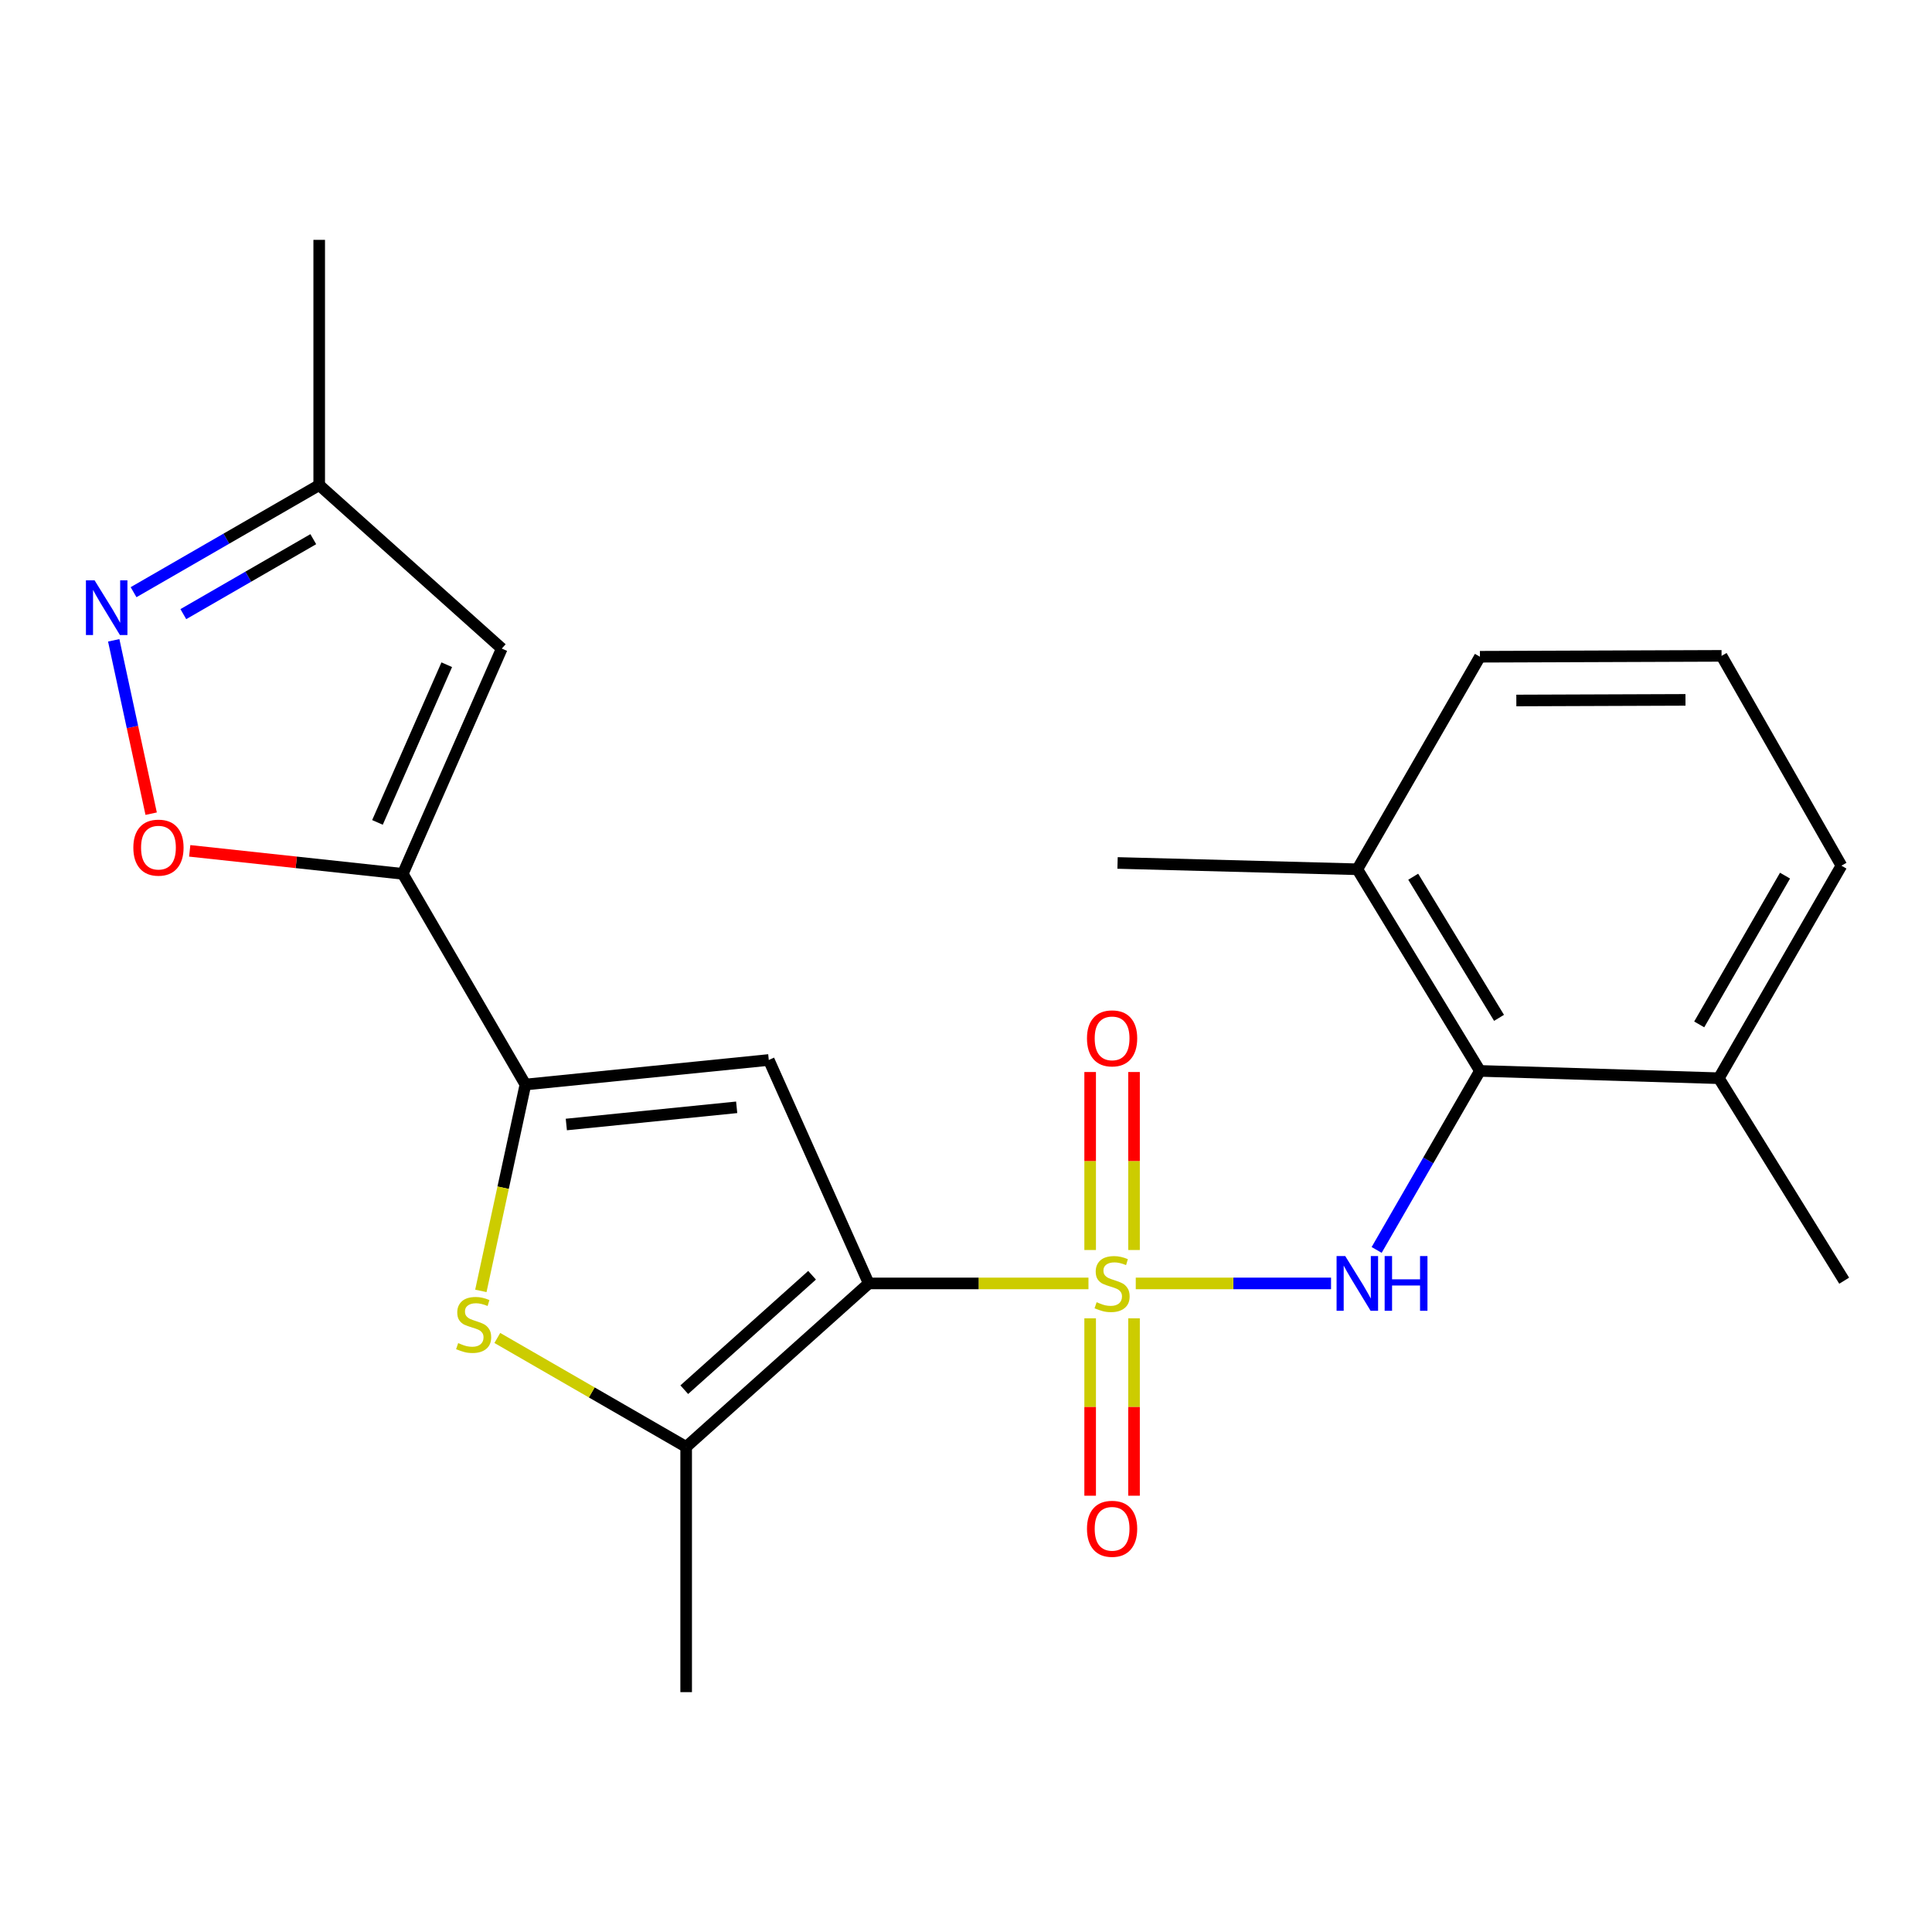 <?xml version='1.0' encoding='iso-8859-1'?>
<svg version='1.1' baseProfile='full'
              xmlns='http://www.w3.org/2000/svg'
                      xmlns:rdkit='http://www.rdkit.org/xml'
                      xmlns:xlink='http://www.w3.org/1999/xlink'
                  xml:space='preserve'
width='1000px' height='1000px' viewBox='0 0 1000 1000'>
<!-- END OF HEADER -->
<rect style='opacity:1.0;fill:#FFFFFF;stroke:none' width='1000' height='1000' x='0' y='0'> </rect>
<path class='bond-0' d='M 563.388,664.298 L 506.52,664.298' style='fill:none;fill-rule:evenodd;stroke:#CCCC00;stroke-width:6px;stroke-linecap:butt;stroke-linejoin:miter;stroke-opacity:1' />
<path class='bond-0' d='M 506.52,664.298 L 449.653,664.298' style='fill:none;fill-rule:evenodd;stroke:#000000;stroke-width:6px;stroke-linecap:butt;stroke-linejoin:miter;stroke-opacity:1' />
<path class='bond-4' d='M 587.871,664.298 L 638.408,664.298' style='fill:none;fill-rule:evenodd;stroke:#CCCC00;stroke-width:6px;stroke-linecap:butt;stroke-linejoin:miter;stroke-opacity:1' />
<path class='bond-4' d='M 638.408,664.298 L 688.946,664.298' style='fill:none;fill-rule:evenodd;stroke:#0000FF;stroke-width:6px;stroke-linecap:butt;stroke-linejoin:miter;stroke-opacity:1' />
<path class='bond-11' d='M 586.973,647.005 L 586.973,600.94' style='fill:none;fill-rule:evenodd;stroke:#CCCC00;stroke-width:6px;stroke-linecap:butt;stroke-linejoin:miter;stroke-opacity:1' />
<path class='bond-11' d='M 586.973,600.94 L 586.973,554.875' style='fill:none;fill-rule:evenodd;stroke:#FF0000;stroke-width:6px;stroke-linecap:butt;stroke-linejoin:miter;stroke-opacity:1' />
<path class='bond-11' d='M 564.261,647.005 L 564.261,600.94' style='fill:none;fill-rule:evenodd;stroke:#CCCC00;stroke-width:6px;stroke-linecap:butt;stroke-linejoin:miter;stroke-opacity:1' />
<path class='bond-11' d='M 564.261,600.94 L 564.261,554.875' style='fill:none;fill-rule:evenodd;stroke:#FF0000;stroke-width:6px;stroke-linecap:butt;stroke-linejoin:miter;stroke-opacity:1' />
<path class='bond-12' d='M 564.261,682.351 L 564.261,728.265' style='fill:none;fill-rule:evenodd;stroke:#CCCC00;stroke-width:6px;stroke-linecap:butt;stroke-linejoin:miter;stroke-opacity:1' />
<path class='bond-12' d='M 564.261,728.265 L 564.261,774.179' style='fill:none;fill-rule:evenodd;stroke:#FF0000;stroke-width:6px;stroke-linecap:butt;stroke-linejoin:miter;stroke-opacity:1' />
<path class='bond-12' d='M 586.973,682.351 L 586.973,728.265' style='fill:none;fill-rule:evenodd;stroke:#CCCC00;stroke-width:6px;stroke-linecap:butt;stroke-linejoin:miter;stroke-opacity:1' />
<path class='bond-12' d='M 586.973,728.265 L 586.973,774.179' style='fill:none;fill-rule:evenodd;stroke:#FF0000;stroke-width:6px;stroke-linecap:butt;stroke-linejoin:miter;stroke-opacity:1' />
<path class='bond-1' d='M 449.653,664.298 L 397.919,548.642' style='fill:none;fill-rule:evenodd;stroke:#000000;stroke-width:6px;stroke-linecap:butt;stroke-linejoin:miter;stroke-opacity:1' />
<path class='bond-5' d='M 449.653,664.298 L 355.157,748.913' style='fill:none;fill-rule:evenodd;stroke:#000000;stroke-width:6px;stroke-linecap:butt;stroke-linejoin:miter;stroke-opacity:1' />
<path class='bond-5' d='M 420.327,660.07 L 354.18,719.301' style='fill:none;fill-rule:evenodd;stroke:#000000;stroke-width:6px;stroke-linecap:butt;stroke-linejoin:miter;stroke-opacity:1' />
<path class='bond-2' d='M 397.919,548.642 L 271.955,561.348' style='fill:none;fill-rule:evenodd;stroke:#000000;stroke-width:6px;stroke-linecap:butt;stroke-linejoin:miter;stroke-opacity:1' />
<path class='bond-2' d='M 381.304,573.145 L 293.129,582.04' style='fill:none;fill-rule:evenodd;stroke:#000000;stroke-width:6px;stroke-linecap:butt;stroke-linejoin:miter;stroke-opacity:1' />
<path class='bond-3' d='M 271.955,561.348 L 208.487,452.304' style='fill:none;fill-rule:evenodd;stroke:#000000;stroke-width:6px;stroke-linecap:butt;stroke-linejoin:miter;stroke-opacity:1' />
<path class='bond-23' d='M 271.955,561.348 L 260.422,614.756' style='fill:none;fill-rule:evenodd;stroke:#000000;stroke-width:6px;stroke-linecap:butt;stroke-linejoin:miter;stroke-opacity:1' />
<path class='bond-23' d='M 260.422,614.756 L 248.889,668.164' style='fill:none;fill-rule:evenodd;stroke:#CCCC00;stroke-width:6px;stroke-linecap:butt;stroke-linejoin:miter;stroke-opacity:1' />
<path class='bond-7' d='M 208.487,452.304 L 153.342,446.351' style='fill:none;fill-rule:evenodd;stroke:#000000;stroke-width:6px;stroke-linecap:butt;stroke-linejoin:miter;stroke-opacity:1' />
<path class='bond-7' d='M 153.342,446.351 L 98.198,440.398' style='fill:none;fill-rule:evenodd;stroke:#FF0000;stroke-width:6px;stroke-linecap:butt;stroke-linejoin:miter;stroke-opacity:1' />
<path class='bond-8' d='M 208.487,452.304 L 259.715,335.702' style='fill:none;fill-rule:evenodd;stroke:#000000;stroke-width:6px;stroke-linecap:butt;stroke-linejoin:miter;stroke-opacity:1' />
<path class='bond-8' d='M 195.377,425.678 L 231.237,344.057' style='fill:none;fill-rule:evenodd;stroke:#000000;stroke-width:6px;stroke-linecap:butt;stroke-linejoin:miter;stroke-opacity:1' />
<path class='bond-10' d='M 712.553,646.963 L 739.281,600.629' style='fill:none;fill-rule:evenodd;stroke:#0000FF;stroke-width:6px;stroke-linecap:butt;stroke-linejoin:miter;stroke-opacity:1' />
<path class='bond-10' d='M 739.281,600.629 L 766.009,554.295' style='fill:none;fill-rule:evenodd;stroke:#000000;stroke-width:6px;stroke-linecap:butt;stroke-linejoin:miter;stroke-opacity:1' />
<path class='bond-6' d='M 355.157,748.913 L 306.283,720.72' style='fill:none;fill-rule:evenodd;stroke:#000000;stroke-width:6px;stroke-linecap:butt;stroke-linejoin:miter;stroke-opacity:1' />
<path class='bond-6' d='M 306.283,720.72 L 257.409,692.527' style='fill:none;fill-rule:evenodd;stroke:#CCCC00;stroke-width:6px;stroke-linecap:butt;stroke-linejoin:miter;stroke-opacity:1' />
<path class='bond-16' d='M 355.157,748.913 L 355.157,875.849' style='fill:none;fill-rule:evenodd;stroke:#000000;stroke-width:6px;stroke-linecap:butt;stroke-linejoin:miter;stroke-opacity:1' />
<path class='bond-9' d='M 78.24,421.157 L 68.552,376.293' style='fill:none;fill-rule:evenodd;stroke:#FF0000;stroke-width:6px;stroke-linecap:butt;stroke-linejoin:miter;stroke-opacity:1' />
<path class='bond-9' d='M 68.552,376.293 L 58.864,331.429' style='fill:none;fill-rule:evenodd;stroke:#0000FF;stroke-width:6px;stroke-linecap:butt;stroke-linejoin:miter;stroke-opacity:1' />
<path class='bond-13' d='M 259.715,335.702 L 165.22,251.087' style='fill:none;fill-rule:evenodd;stroke:#000000;stroke-width:6px;stroke-linecap:butt;stroke-linejoin:miter;stroke-opacity:1' />
<path class='bond-25' d='M 69.132,306.515 L 117.176,278.801' style='fill:none;fill-rule:evenodd;stroke:#0000FF;stroke-width:6px;stroke-linecap:butt;stroke-linejoin:miter;stroke-opacity:1' />
<path class='bond-25' d='M 117.176,278.801 L 165.22,251.087' style='fill:none;fill-rule:evenodd;stroke:#000000;stroke-width:6px;stroke-linecap:butt;stroke-linejoin:miter;stroke-opacity:1' />
<path class='bond-25' d='M 94.894,317.875 L 128.525,298.475' style='fill:none;fill-rule:evenodd;stroke:#0000FF;stroke-width:6px;stroke-linecap:butt;stroke-linejoin:miter;stroke-opacity:1' />
<path class='bond-25' d='M 128.525,298.475 L 162.156,279.075' style='fill:none;fill-rule:evenodd;stroke:#000000;stroke-width:6px;stroke-linecap:butt;stroke-linejoin:miter;stroke-opacity:1' />
<path class='bond-14' d='M 766.009,554.295 L 702.553,449.932' style='fill:none;fill-rule:evenodd;stroke:#000000;stroke-width:6px;stroke-linecap:butt;stroke-linejoin:miter;stroke-opacity:1' />
<path class='bond-14' d='M 775.897,526.841 L 731.478,453.787' style='fill:none;fill-rule:evenodd;stroke:#000000;stroke-width:6px;stroke-linecap:butt;stroke-linejoin:miter;stroke-opacity:1' />
<path class='bond-15' d='M 766.009,554.295 L 889.664,558.08' style='fill:none;fill-rule:evenodd;stroke:#000000;stroke-width:6px;stroke-linecap:butt;stroke-linejoin:miter;stroke-opacity:1' />
<path class='bond-20' d='M 165.22,251.087 L 165.22,124.151' style='fill:none;fill-rule:evenodd;stroke:#000000;stroke-width:6px;stroke-linecap:butt;stroke-linejoin:miter;stroke-opacity:1' />
<path class='bond-18' d='M 702.553,449.932 L 766.009,339.929' style='fill:none;fill-rule:evenodd;stroke:#000000;stroke-width:6px;stroke-linecap:butt;stroke-linejoin:miter;stroke-opacity:1' />
<path class='bond-21' d='M 702.553,449.932 L 578.444,446.664' style='fill:none;fill-rule:evenodd;stroke:#000000;stroke-width:6px;stroke-linecap:butt;stroke-linejoin:miter;stroke-opacity:1' />
<path class='bond-19' d='M 889.664,558.08 L 953.12,448.077' style='fill:none;fill-rule:evenodd;stroke:#000000;stroke-width:6px;stroke-linecap:butt;stroke-linejoin:miter;stroke-opacity:1' />
<path class='bond-19' d='M 879.509,530.231 L 923.928,453.229' style='fill:none;fill-rule:evenodd;stroke:#000000;stroke-width:6px;stroke-linecap:butt;stroke-linejoin:miter;stroke-opacity:1' />
<path class='bond-22' d='M 889.664,558.08 L 954.545,662.885' style='fill:none;fill-rule:evenodd;stroke:#000000;stroke-width:6px;stroke-linecap:butt;stroke-linejoin:miter;stroke-opacity:1' />
<path class='bond-17' d='M 891.077,339.475 L 953.12,448.077' style='fill:none;fill-rule:evenodd;stroke:#000000;stroke-width:6px;stroke-linecap:butt;stroke-linejoin:miter;stroke-opacity:1' />
<path class='bond-24' d='M 891.077,339.475 L 766.009,339.929' style='fill:none;fill-rule:evenodd;stroke:#000000;stroke-width:6px;stroke-linecap:butt;stroke-linejoin:miter;stroke-opacity:1' />
<path class='bond-24' d='M 872.4,362.255 L 784.852,362.573' style='fill:none;fill-rule:evenodd;stroke:#000000;stroke-width:6px;stroke-linecap:butt;stroke-linejoin:miter;stroke-opacity:1' />
<path  class='atom-0' d='M 567.617 674.018
Q 567.937 674.138, 569.257 674.698
Q 570.577 675.258, 572.017 675.618
Q 573.497 675.938, 574.937 675.938
Q 577.617 675.938, 579.177 674.658
Q 580.737 673.338, 580.737 671.058
Q 580.737 669.498, 579.937 668.538
Q 579.177 667.578, 577.977 667.058
Q 576.777 666.538, 574.777 665.938
Q 572.257 665.178, 570.737 664.458
Q 569.257 663.738, 568.177 662.218
Q 567.137 660.698, 567.137 658.138
Q 567.137 654.578, 569.537 652.378
Q 571.977 650.178, 576.777 650.178
Q 580.057 650.178, 583.777 651.738
L 582.857 654.818
Q 579.457 653.418, 576.897 653.418
Q 574.137 653.418, 572.617 654.578
Q 571.097 655.698, 571.137 657.658
Q 571.137 659.178, 571.897 660.098
Q 572.697 661.018, 573.817 661.538
Q 574.977 662.058, 576.897 662.658
Q 579.457 663.458, 580.977 664.258
Q 582.497 665.058, 583.577 666.698
Q 584.697 668.298, 584.697 671.058
Q 584.697 674.978, 582.057 677.098
Q 579.457 679.178, 575.097 679.178
Q 572.577 679.178, 570.657 678.618
Q 568.777 678.098, 566.537 677.178
L 567.617 674.018
' fill='#CCCC00'/>
<path  class='atom-5' d='M 696.293 650.138
L 705.573 665.138
Q 706.493 666.618, 707.973 669.298
Q 709.453 671.978, 709.533 672.138
L 709.533 650.138
L 713.293 650.138
L 713.293 678.458
L 709.413 678.458
L 699.453 662.058
Q 698.293 660.138, 697.053 657.938
Q 695.853 655.738, 695.493 655.058
L 695.493 678.458
L 691.813 678.458
L 691.813 650.138
L 696.293 650.138
' fill='#0000FF'/>
<path  class='atom-5' d='M 716.693 650.138
L 720.533 650.138
L 720.533 662.178
L 735.013 662.178
L 735.013 650.138
L 738.853 650.138
L 738.853 678.458
L 735.013 678.458
L 735.013 665.378
L 720.533 665.378
L 720.533 678.458
L 716.693 678.458
L 716.693 650.138
' fill='#0000FF'/>
<path  class='atom-7' d='M 237.154 695.178
Q 237.474 695.298, 238.794 695.858
Q 240.114 696.418, 241.554 696.778
Q 243.034 697.098, 244.474 697.098
Q 247.154 697.098, 248.714 695.818
Q 250.274 694.498, 250.274 692.218
Q 250.274 690.658, 249.474 689.698
Q 248.714 688.738, 247.514 688.218
Q 246.314 687.698, 244.314 687.098
Q 241.794 686.338, 240.274 685.618
Q 238.794 684.898, 237.714 683.378
Q 236.674 681.858, 236.674 679.298
Q 236.674 675.738, 239.074 673.538
Q 241.514 671.338, 246.314 671.338
Q 249.594 671.338, 253.314 672.898
L 252.394 675.978
Q 248.994 674.578, 246.434 674.578
Q 243.674 674.578, 242.154 675.738
Q 240.634 676.858, 240.674 678.818
Q 240.674 680.338, 241.434 681.258
Q 242.234 682.178, 243.354 682.698
Q 244.514 683.218, 246.434 683.818
Q 248.994 684.618, 250.514 685.418
Q 252.034 686.218, 253.114 687.858
Q 254.234 689.458, 254.234 692.218
Q 254.234 696.138, 251.594 698.258
Q 248.994 700.338, 244.634 700.338
Q 242.114 700.338, 240.194 699.778
Q 238.314 699.258, 236.074 698.338
L 237.154 695.178
' fill='#CCCC00'/>
<path  class='atom-8' d='M 69.017 438.732
Q 69.017 431.932, 72.377 428.132
Q 75.737 424.332, 82.017 424.332
Q 88.297 424.332, 91.657 428.132
Q 95.017 431.932, 95.017 438.732
Q 95.017 445.612, 91.618 449.532
Q 88.218 453.412, 82.017 453.412
Q 75.778 453.412, 72.377 449.532
Q 69.017 445.652, 69.017 438.732
M 82.017 450.212
Q 86.338 450.212, 88.657 447.332
Q 91.017 444.412, 91.017 438.732
Q 91.017 433.172, 88.657 430.372
Q 86.338 427.532, 82.017 427.532
Q 77.698 427.532, 75.338 430.332
Q 73.017 433.132, 73.017 438.732
Q 73.017 444.452, 75.338 447.332
Q 77.698 450.212, 82.017 450.212
' fill='#FF0000'/>
<path  class='atom-10' d='M 48.957 300.382
L 58.237 315.382
Q 59.157 316.862, 60.637 319.542
Q 62.117 322.222, 62.197 322.382
L 62.197 300.382
L 65.957 300.382
L 65.957 328.702
L 62.077 328.702
L 52.117 312.302
Q 50.957 310.382, 49.717 308.182
Q 48.517 305.982, 48.157 305.302
L 48.157 328.702
L 44.477 328.702
L 44.477 300.382
L 48.957 300.382
' fill='#0000FF'/>
<path  class='atom-12' d='M 562.617 537.454
Q 562.617 530.654, 565.977 526.854
Q 569.337 523.054, 575.617 523.054
Q 581.897 523.054, 585.257 526.854
Q 588.617 530.654, 588.617 537.454
Q 588.617 544.334, 585.217 548.254
Q 581.817 552.134, 575.617 552.134
Q 569.377 552.134, 565.977 548.254
Q 562.617 544.374, 562.617 537.454
M 575.617 548.934
Q 579.937 548.934, 582.257 546.054
Q 584.617 543.134, 584.617 537.454
Q 584.617 531.894, 582.257 529.094
Q 579.937 526.254, 575.617 526.254
Q 571.297 526.254, 568.937 529.054
Q 566.617 531.854, 566.617 537.454
Q 566.617 543.174, 568.937 546.054
Q 571.297 548.934, 575.617 548.934
' fill='#FF0000'/>
<path  class='atom-13' d='M 562.617 791.301
Q 562.617 784.501, 565.977 780.701
Q 569.337 776.901, 575.617 776.901
Q 581.897 776.901, 585.257 780.701
Q 588.617 784.501, 588.617 791.301
Q 588.617 798.181, 585.217 802.101
Q 581.817 805.981, 575.617 805.981
Q 569.377 805.981, 565.977 802.101
Q 562.617 798.221, 562.617 791.301
M 575.617 802.781
Q 579.937 802.781, 582.257 799.901
Q 584.617 796.981, 584.617 791.301
Q 584.617 785.741, 582.257 782.941
Q 579.937 780.101, 575.617 780.101
Q 571.297 780.101, 568.937 782.901
Q 566.617 785.701, 566.617 791.301
Q 566.617 797.021, 568.937 799.901
Q 571.297 802.781, 575.617 802.781
' fill='#FF0000'/>
</svg>
